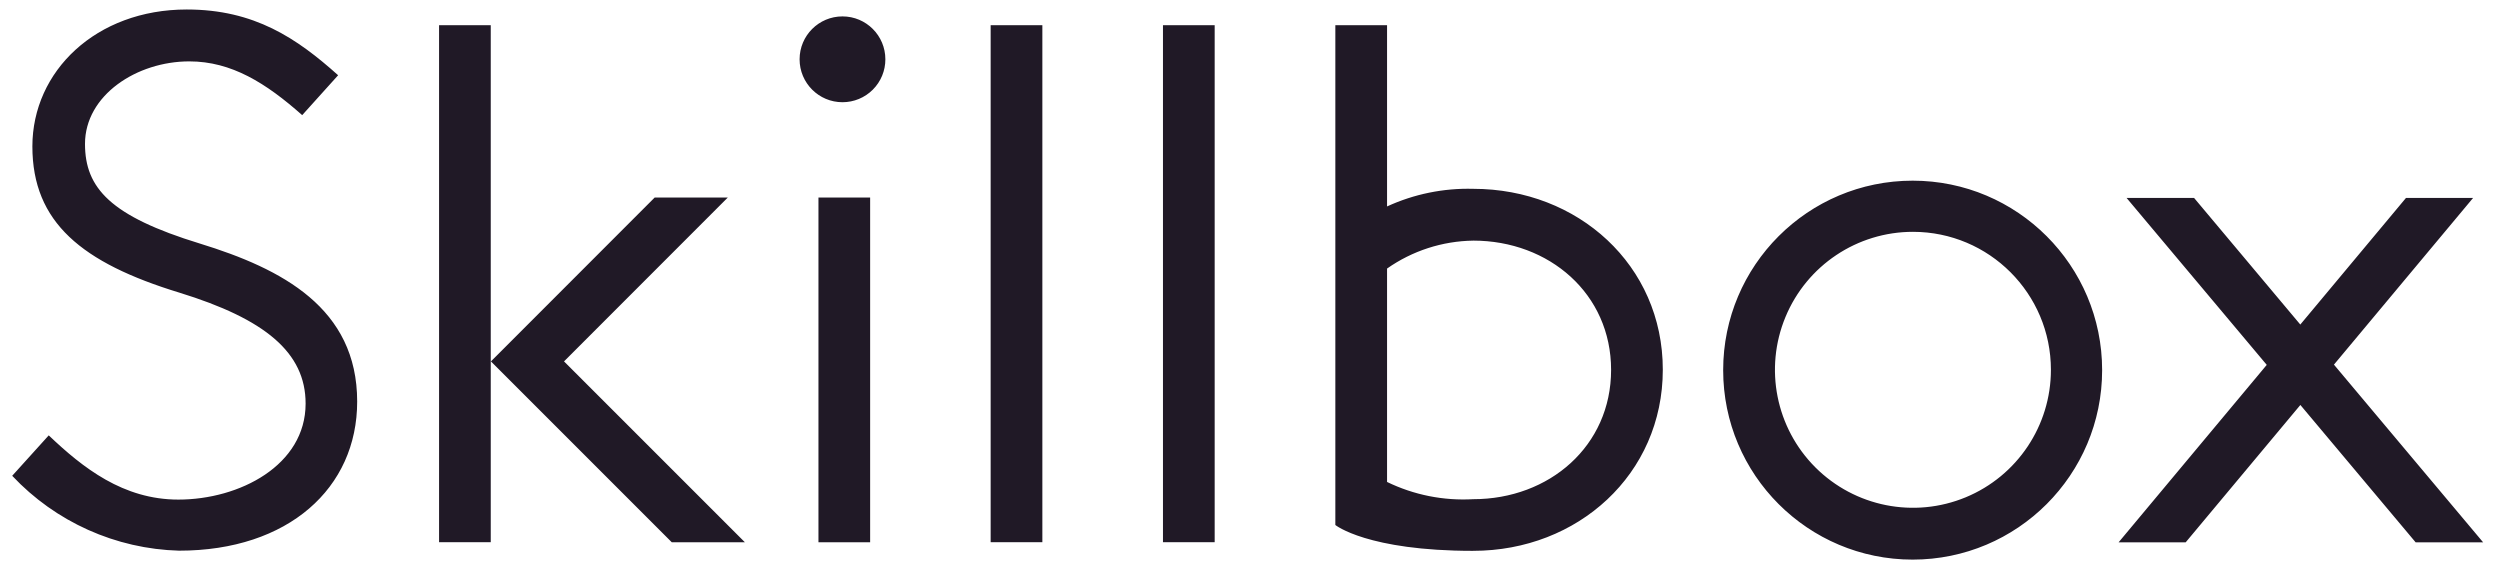 <?xml version="1.0" encoding="UTF-8"?> <svg xmlns="http://www.w3.org/2000/svg" width="123" height="28" viewBox="0 0 123 28" fill="none"> <path fill-rule="evenodd" clip-rule="evenodd" d="M17.573 19.76C17.573 24.011 14.188 27.093 8.81 27.093C5.692 27.007 2.737 25.681 0.6 23.409L2.398 21.42C4.082 23.022 6.062 24.58 8.775 24.58C11.787 24.58 15.036 22.891 15.036 19.857C15.036 17.337 13.033 15.694 8.825 14.398C4.029 12.932 1.593 10.943 1.593 7.204C1.593 3.503 4.725 0.467 9.188 0.467C12.521 0.467 14.607 1.887 16.636 3.702L14.868 5.665C13.088 4.089 11.393 3.02 9.312 3.02C6.73 3.02 4.182 4.684 4.182 7.08C4.182 9.251 5.43 10.634 9.835 11.983C13.87 13.225 17.573 15.15 17.573 19.758V19.76ZM39.34 2.918C39.34 4.084 40.285 5.029 41.45 5.029C42.01 5.03 42.547 4.807 42.943 4.411C43.339 4.015 43.561 3.478 43.56 2.918C43.56 1.752 42.616 0.807 41.45 0.807C40.285 0.807 39.34 1.752 39.34 2.918ZM59.762 1.24H57.218V26.677H59.762V1.24ZM65.699 25.83C65.699 25.83 67.265 27.102 72.483 27.102L72.479 27.101C77.63 27.101 81.81 23.334 81.81 18.188C81.81 13.042 77.633 9.29 72.483 9.29C71.022 9.251 69.571 9.547 68.243 10.157V1.24H65.699V25.83ZM84.78 18.21C84.779 23.359 88.953 27.533 94.102 27.533C99.251 27.533 103.425 23.36 103.425 18.211C103.425 13.063 99.252 8.889 94.103 8.889C88.954 8.889 84.78 13.062 84.78 18.21ZM118.851 26.684H122.171L114.83 17.94L121.676 9.739H118.374L113.175 15.968L107.949 9.739H104.628L111.524 17.952L104.234 26.684H107.534L113.178 19.924L118.851 26.684ZM94.118 11.406C91.372 11.405 88.896 13.059 87.845 15.596C86.794 18.133 87.374 21.053 89.316 22.995C91.258 24.936 94.178 25.517 96.715 24.466C99.252 23.415 100.906 20.939 100.905 18.193C100.904 14.445 97.866 11.406 94.118 11.406ZM72.482 11.839C70.963 11.861 69.486 12.339 68.243 13.213V23.712C69.56 24.352 71.02 24.644 72.482 24.56C76.228 24.56 79.266 21.942 79.266 18.199C79.266 14.457 76.225 11.838 72.479 11.838L72.482 11.839ZM48.74 1.24H51.284V26.677H48.74V1.24ZM33.051 26.679L24.154 17.781L32.209 9.72H35.806L27.75 17.781L36.648 26.679H33.051ZM21.602 1.24V26.677H24.145V1.24H21.602ZM40.268 26.679H42.811V9.72H40.268V26.679Z" fill="#201926"></path> </svg> 